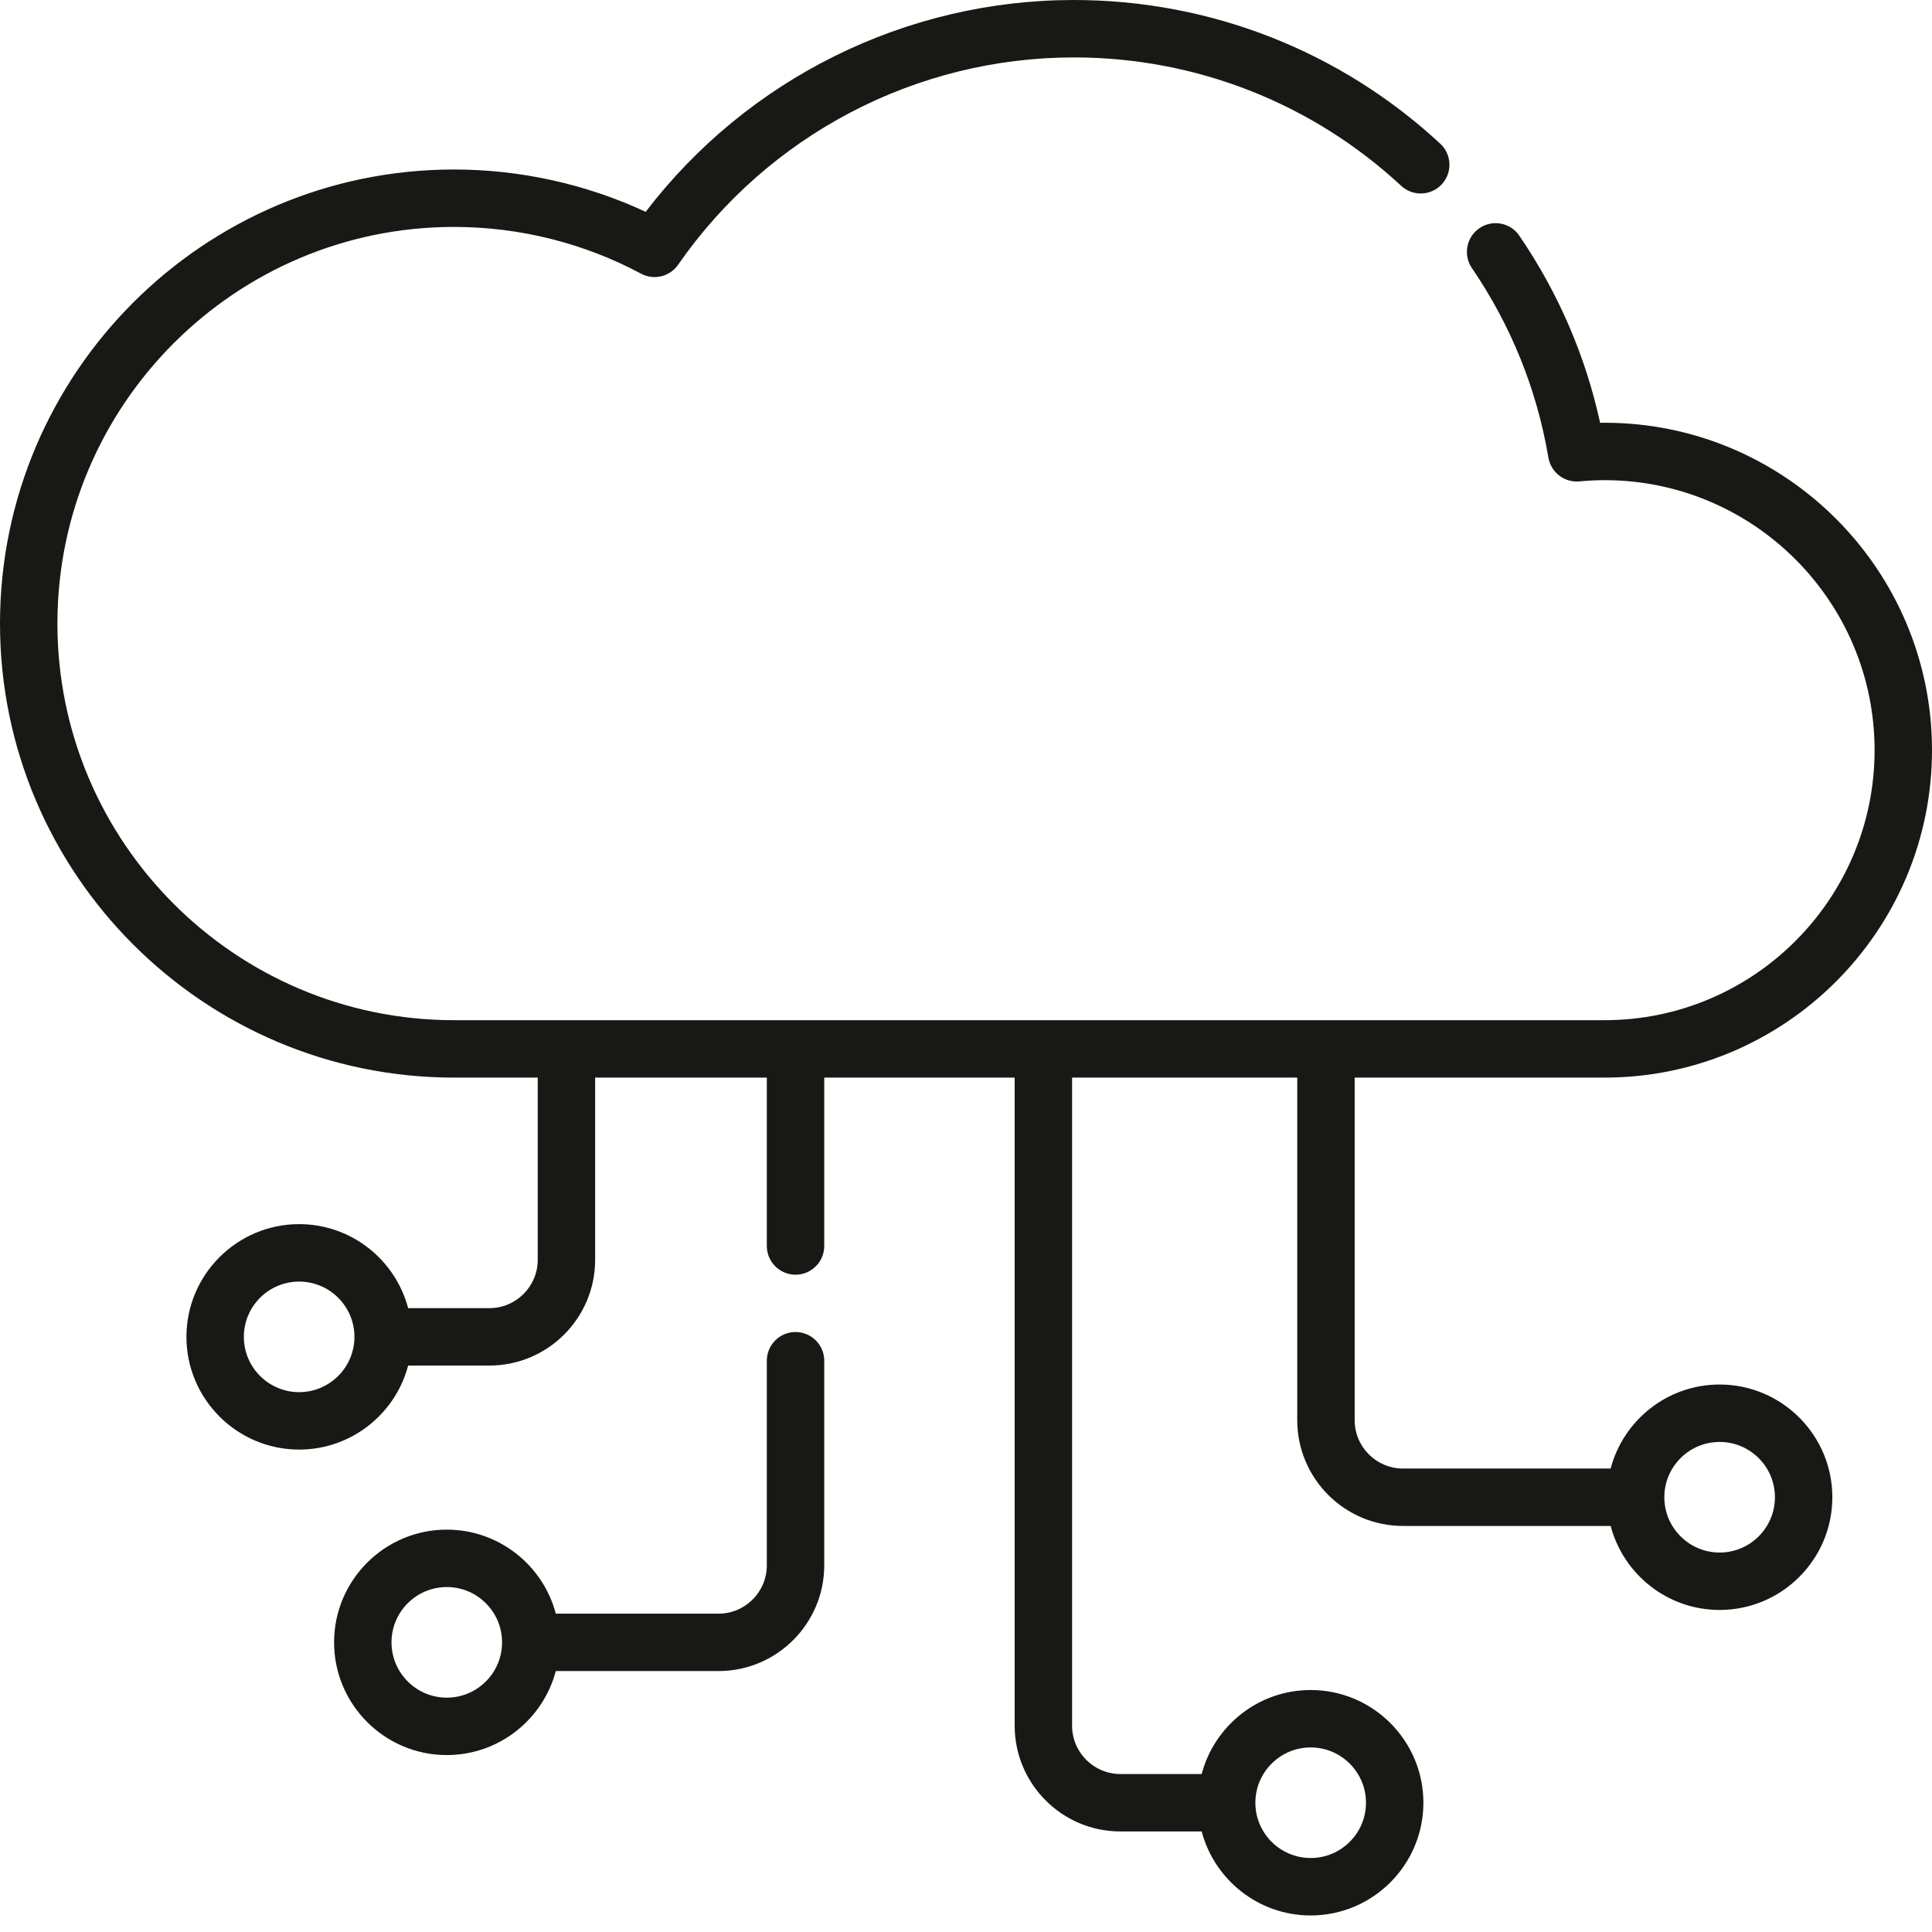 <svg width="64" height="64" viewBox="0 0 64 64" fill="none" xmlns="http://www.w3.org/2000/svg">
<path fill-rule="evenodd" clip-rule="evenodd" d="M64 24.851C64 30.831 59.134 35.697 53.154 35.697H44.875V47.046C44.875 47.929 45.593 48.647 46.476 48.647H53.355C53.776 47.047 55.235 45.864 56.965 45.864C59.024 45.864 60.699 47.539 60.699 49.598C60.699 51.657 59.024 53.332 56.965 53.332C55.235 53.332 53.776 52.149 53.355 50.549H46.476C44.544 50.549 42.973 48.977 42.973 47.046V35.697H35.514V57.166C35.514 58.048 36.232 58.767 37.115 58.767H39.807C40.229 57.167 41.688 55.984 43.418 55.984C45.477 55.984 47.152 57.659 47.152 59.718C47.152 61.776 45.477 63.452 43.418 63.452C41.688 63.452 40.229 62.268 39.807 60.669H37.115C35.184 60.669 33.612 59.097 33.612 57.166V35.697H27.304V41.274C27.304 41.8 26.878 42.226 26.353 42.226C25.828 42.226 25.402 41.8 25.402 41.274V35.697H19.715V41.733C19.715 43.665 18.144 45.236 16.212 45.236H13.52C13.099 46.836 11.64 48.019 9.91 48.019C7.851 48.019 6.176 46.344 6.176 44.285C6.176 42.227 7.851 40.551 9.91 40.551C11.64 40.551 13.099 41.735 13.52 43.334H16.212C17.095 43.334 17.813 42.616 17.813 41.733V35.697H15.04C6.747 35.697 0 28.949 0 20.655C0 12.362 6.747 5.615 15.04 5.615C17.234 5.615 19.412 6.097 21.389 7.017C24.759 2.608 30.002 0 35.574 0C40.09 0 44.401 1.691 47.711 4.761C48.096 5.119 48.118 5.72 47.761 6.105C47.404 6.49 46.802 6.513 46.417 6.156C43.46 3.413 39.609 1.902 35.574 1.902C30.349 1.902 25.448 4.469 22.464 8.769C22.189 9.166 21.66 9.293 21.234 9.065C19.343 8.052 17.201 7.517 15.04 7.517C7.796 7.517 1.902 13.41 1.902 20.655C1.902 27.9 7.796 33.795 15.04 33.795H53.154C58.085 33.795 62.098 29.783 62.098 24.851C62.098 19.919 58.086 15.906 53.154 15.906C52.888 15.906 52.614 15.92 52.318 15.947C51.822 15.992 51.377 15.649 51.293 15.159C50.909 12.896 50.057 10.784 48.758 8.879C48.462 8.445 48.575 7.853 49.009 7.558C49.443 7.262 50.034 7.374 50.33 7.808C51.623 9.704 52.521 11.786 53.006 14.006C53.056 14.005 53.105 14.004 53.154 14.004C59.134 14.004 64 18.87 64 24.851ZM8.078 44.285C8.078 45.295 8.899 46.117 9.91 46.117C10.919 46.117 11.741 45.295 11.741 44.285C11.741 43.275 10.919 42.454 9.91 42.454C8.899 42.454 8.078 43.275 8.078 44.285ZM45.25 59.718C45.25 58.708 44.428 57.886 43.418 57.886C42.408 57.886 41.586 58.708 41.586 59.718C41.586 60.728 42.408 61.549 43.418 61.549C44.428 61.549 45.25 60.728 45.25 59.718ZM58.797 49.598C58.797 48.588 57.976 47.766 56.965 47.766C55.955 47.766 55.133 48.588 55.133 49.598C55.133 50.608 55.955 51.43 56.965 51.43C57.976 51.43 58.797 50.608 58.797 49.598ZM25.402 45.076C25.402 44.551 25.828 44.125 26.353 44.125C26.878 44.125 27.304 44.551 27.304 45.076V51.853C27.304 53.785 25.733 55.356 23.802 55.356H18.411C17.989 56.956 16.531 58.139 14.801 58.139C12.742 58.139 11.067 56.463 11.067 54.405C11.067 52.346 12.742 50.671 14.801 50.671C16.531 50.671 17.99 51.855 18.412 53.455H23.802C24.685 53.455 25.402 52.736 25.402 51.853V45.076ZM12.969 54.405C12.969 55.415 13.79 56.237 14.801 56.237C15.81 56.237 16.632 55.415 16.632 54.405C16.632 53.395 15.81 52.573 14.801 52.573C13.79 52.573 12.969 53.395 12.969 54.405Z" fill="#181815"/>
</svg>
